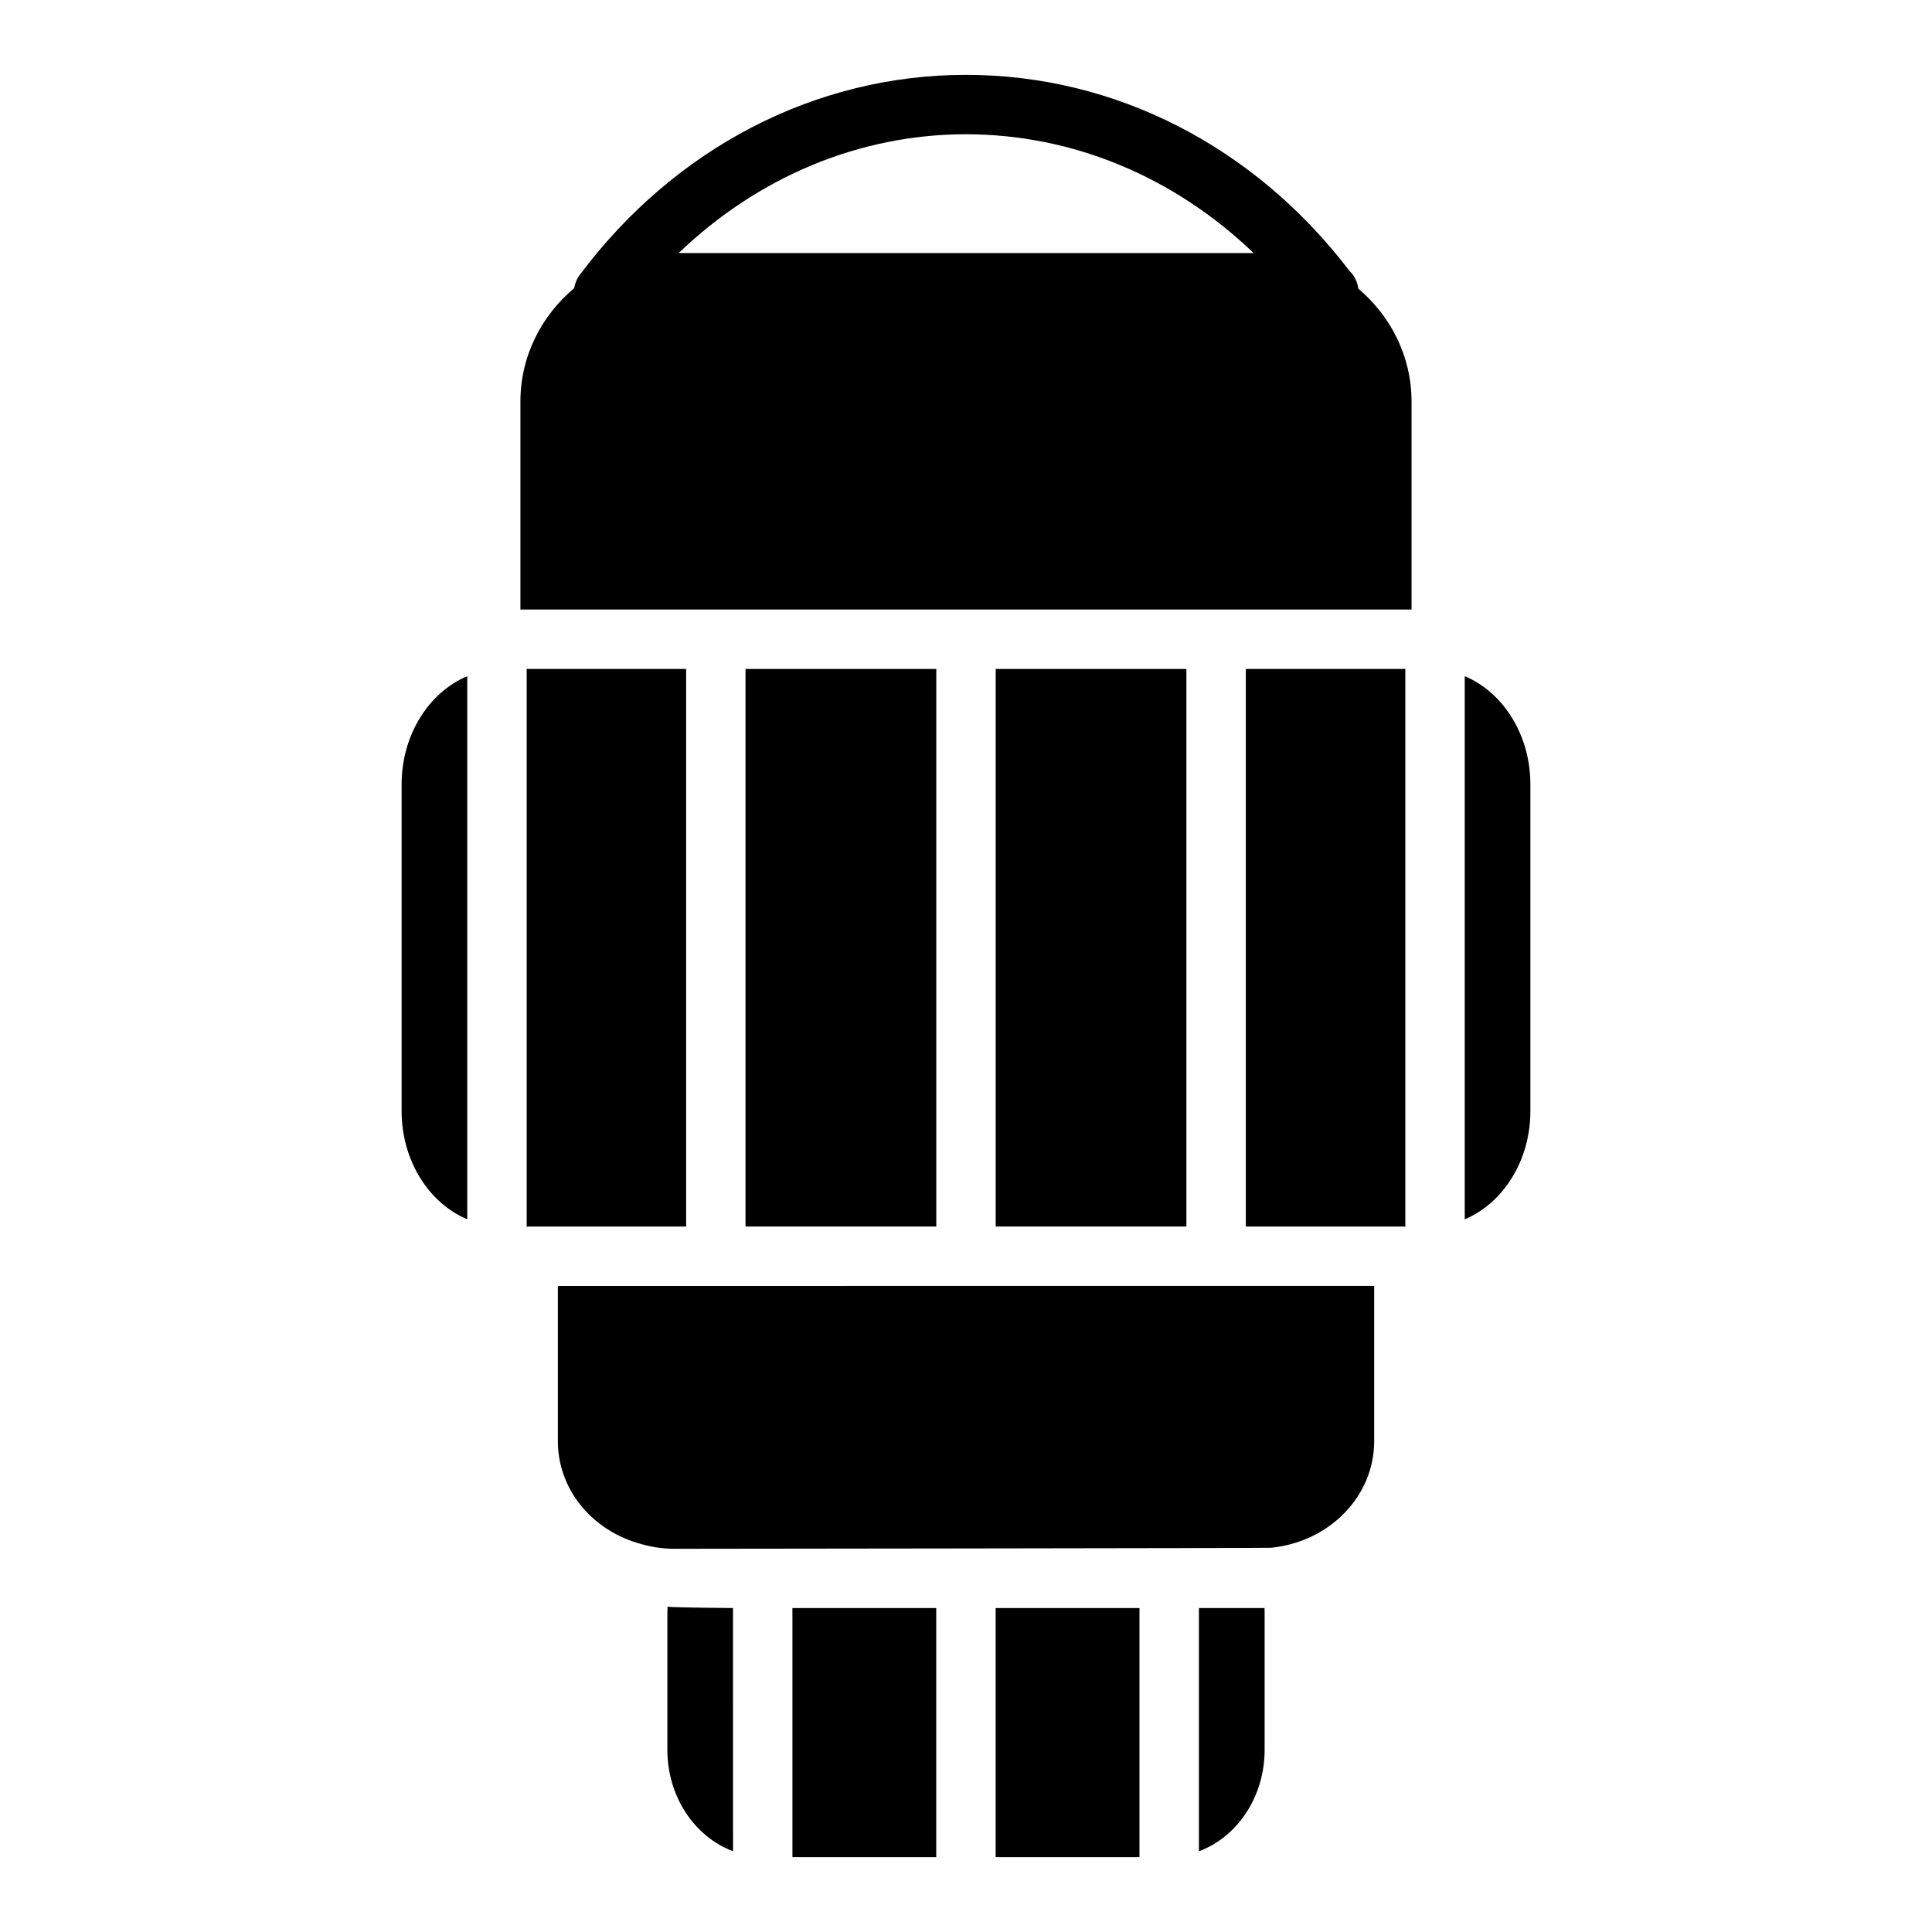 <?xml version="1.0" encoding="UTF-8"?>
<!-- Uploaded to: SVG Repo, www.svgrepo.com, Generator: SVG Repo Mixer Tools -->
<svg fill="#000000" width="800px" height="800px" version="1.1" viewBox="144 144 512 512" xmlns="http://www.w3.org/2000/svg">
 <g>
  <path d="m291.84 525.95c0 12.234 8.391 23.035 20.891 26.883 0.031 0.008 0.055 0.008 0.086 0.016 3.312 1.07 6.606 1.598 9.879 1.598 0 0 157.17-0.164 158.15-0.27 15.602-1.598 27.324-13.73 27.324-28.23v-41.172l-216.33 0.008z"/>
  <path d="m477.87 570.15h-16.145v64.457c10.078-3.746 17.414-14.328 17.414-26.906v-36.336c0-0.402-0.008-0.812-0.023-1.211z"/>
  <path d="m325.83 321.28h-42.258v147.84c0.141-0.008 0.25-0.078 0.395-0.078h41.863z"/>
  <path d="m407.87 321.28h50.539v147.76h-50.539z"/>
  <path d="m532.17 323.19v143.94c10.109-4.25 17.398-15.461 17.398-28.711v-86.52c0-13.25-7.289-24.461-17.398-28.711z"/>
  <path d="m250.43 351.9v86.512c0 13.258 7.289 24.457 17.398 28.711v-143.93c-10.109 4.25-17.398 15.461-17.398 28.711z"/>
  <path d="m341.57 321.28h50.555v147.76h-50.555z"/>
  <path d="m474.15 321.28v147.76h41.879c0.141 0 0.25 0.07 0.395 0.078v-147.84z"/>
  <path d="m354 570.19v65.969h38.113v-66.008h-38.113z"/>
  <path d="m407.86 570.19v65.969h38.117v-66.008h-38.117z"/>
  <path d="m320.9 569.8c-0.008 0.078 0 0.164-0.008 0.242-0.016 0.441-0.031 0.875-0.031 1.316v36.336c0 12.578 7.336 23.152 17.398 26.898l-0.004-64.406v-0.039s-15.422-0.109-17.355-0.348z"/>
  <path d="m503.98 220.5c-0.277-1.793-1.008-3.441-2.281-4.613-25.191-33.102-62.176-52.051-101.7-52.051-39.887 0-77.234 19.355-102.44 53.121-0.762 1.023-1.188 2.203-1.395 3.418-8.629 7.227-14.25 17.941-14.25 30.055v55.105h236.16v-55.105c0-12.043-5.551-22.703-14.098-29.93zm-103.98-40.918c28.363 0 55.223 11.344 76.234 31.488h-152.39c21.004-20.145 47.84-31.488 76.156-31.488z"/>
 </g>
</svg>